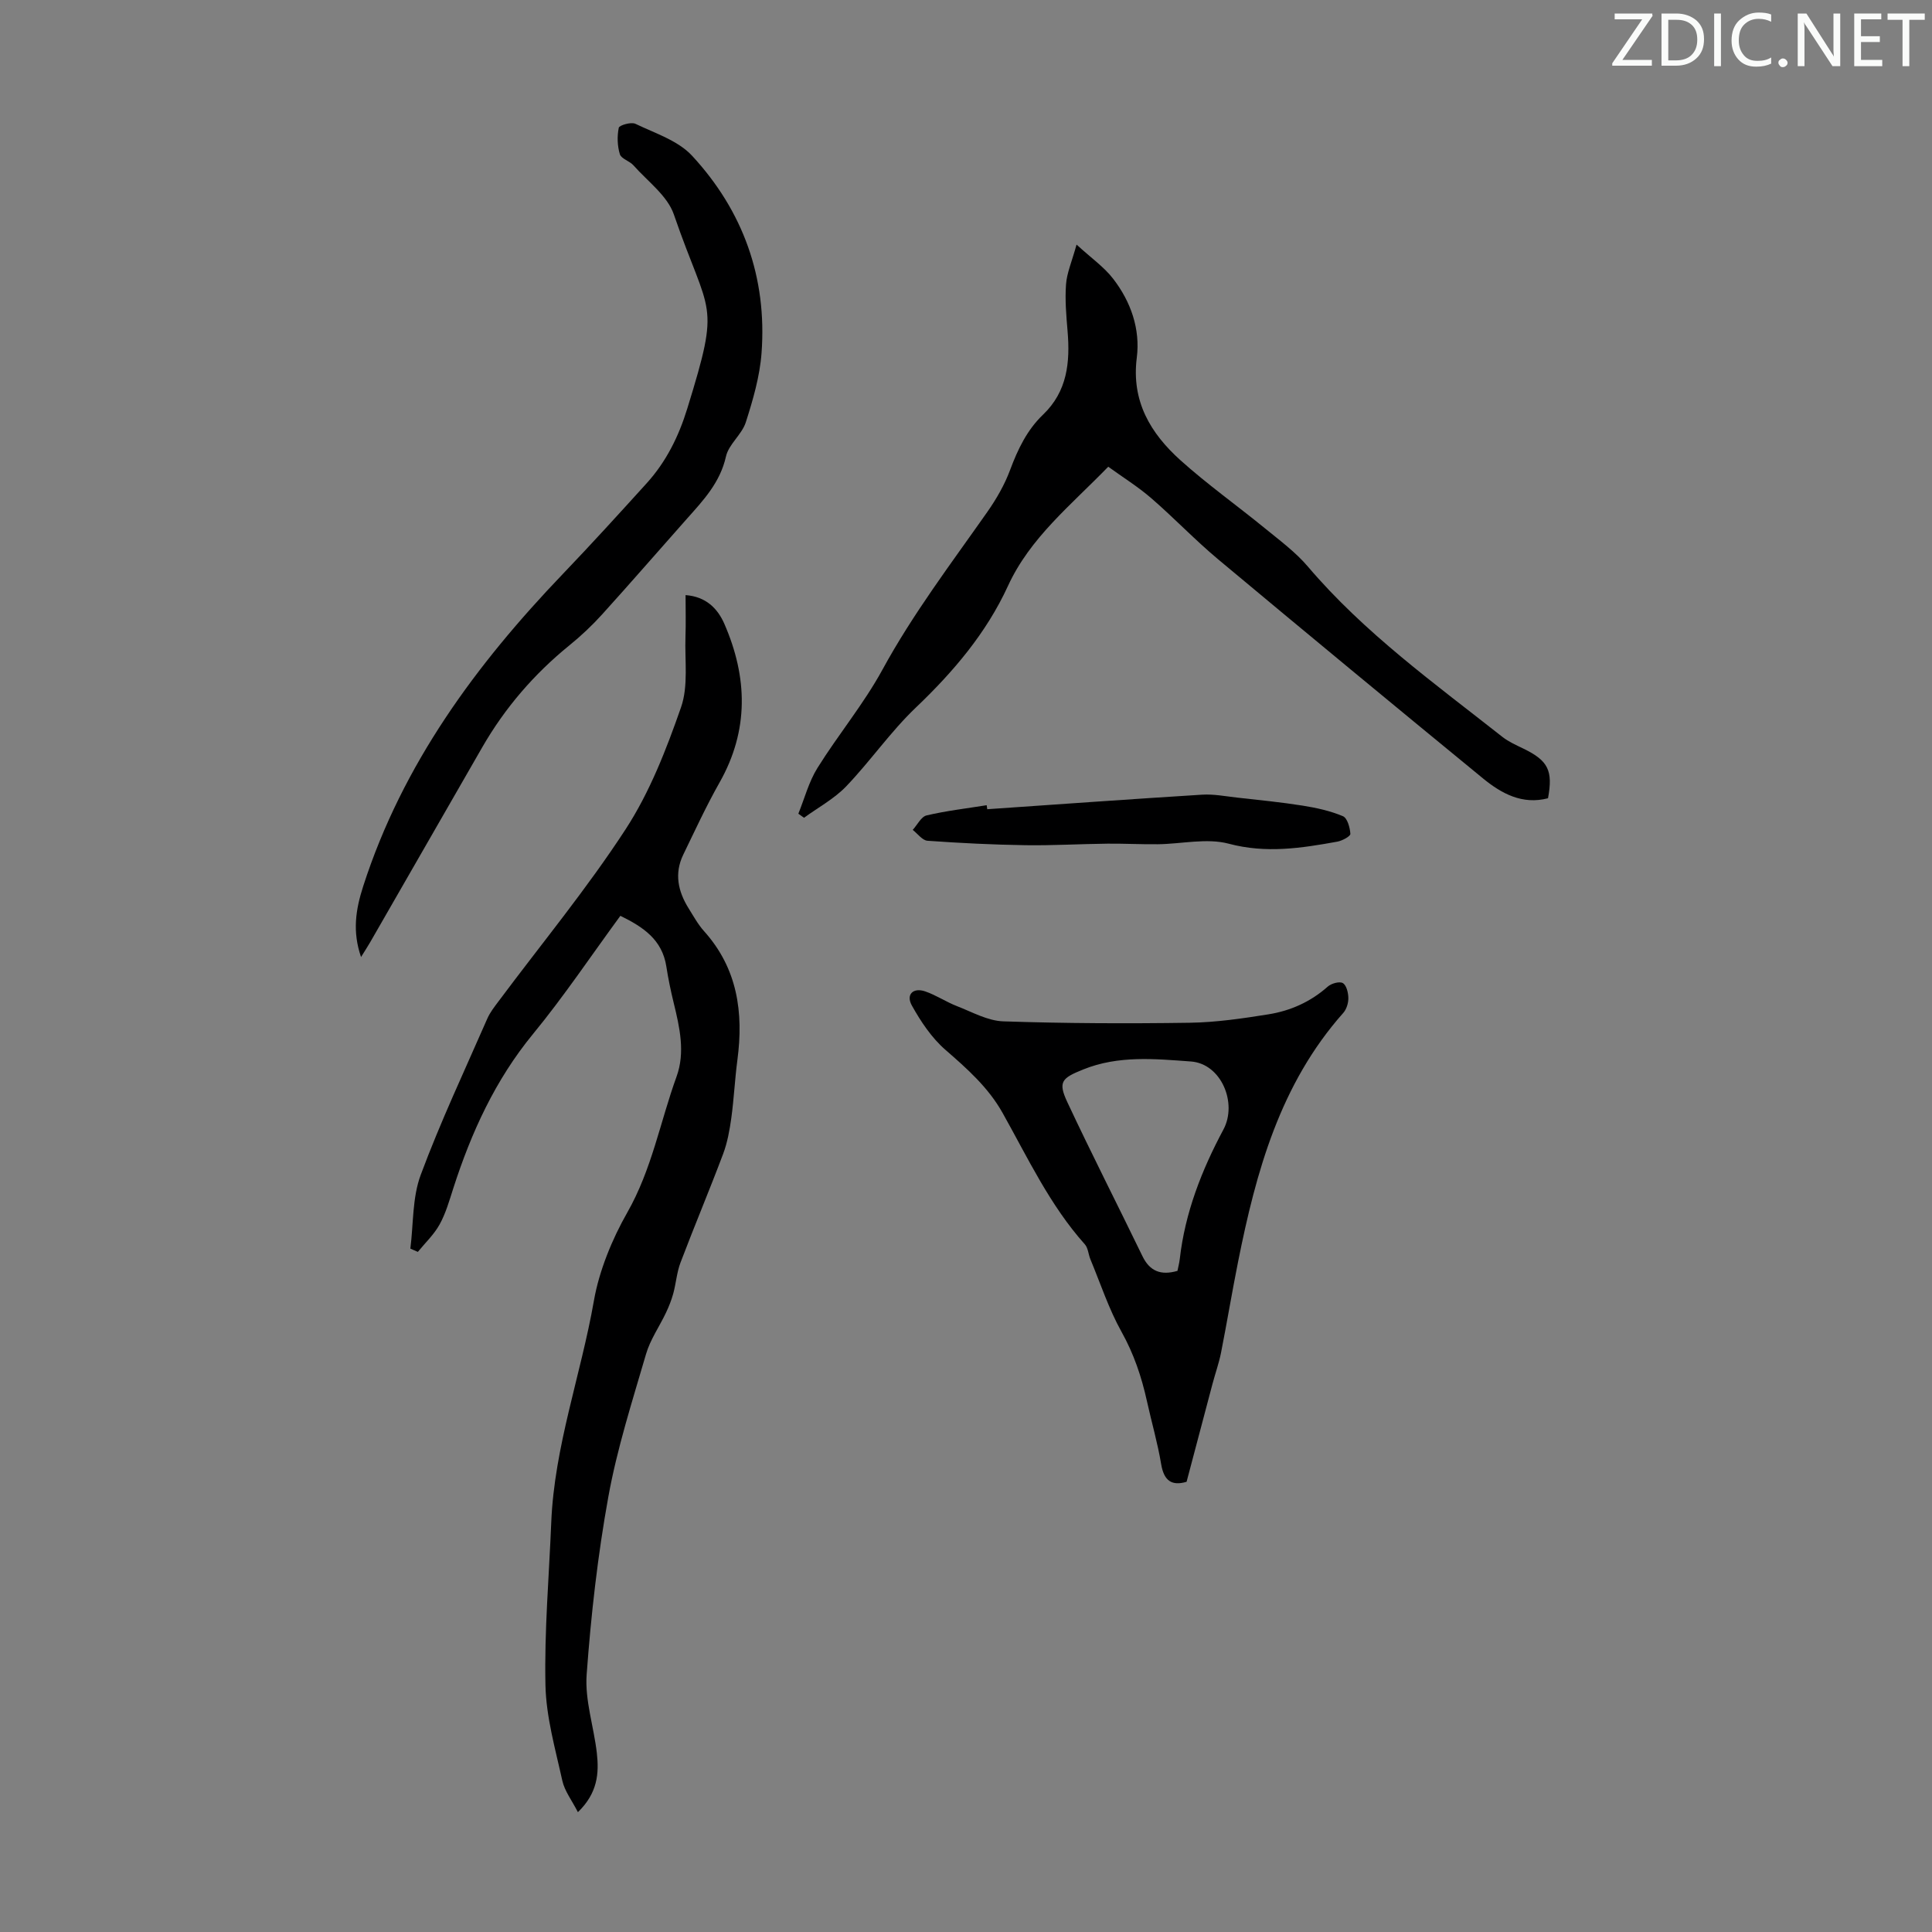 <svg enable-background="new 0 0 400 400" viewBox="0 0 400 400" xmlns="http://www.w3.org/2000/svg"><rect x="0" y="0" width="400" height="400" fill="#808080" stroke="none"/><g fill="#fafbfa"><path d="m342.2 3.2-6.3 9.2h6.1v1.2h-8.2v-.5l6.2-9.1h-5.7v-1.2h7.8v.4z"/><path d="m344 13.7v-10.9h3.1c1.6 0 3 .5 4.1 1.4 1.1 1 1.6 2.2 1.6 3.9s-.5 3-1.6 4-2.5 1.5-4.2 1.5h-3zm1.4-9.6v8.4h1.6c1.4 0 2.5-.4 3.2-1.1.8-.8 1.2-1.8 1.2-3.2s-.4-2.4-1.2-3.1-1.8-1-3.1-1z"/><path d="m356.3 2.8v10.9h-1.4v-10.9z"/><path d="m366.6 13.2c-.8.4-1.8.6-3 .6-1.6 0-2.8-.5-3.7-1.5s-1.4-2.3-1.4-3.9c0-1.7.5-3.2 1.6-4.2s2.4-1.6 4-1.6c1 0 1.9.1 2.6.4v1.5c-.8-.4-1.6-.6-2.6-.6-1.2 0-2.2.4-3 1.2s-1.1 1.9-1.1 3.3c0 1.3.4 2.3 1.1 3.1s1.6 1.1 2.8 1.1c1.1 0 2-.2 2.8-.7v1.3z"/><path d="m368.2 13c0-.3.1-.5.3-.6.2-.2.4-.3.6-.3.3 0 .5.1.7.3s.3.4.3.6-.1.5-.3.6c-.2.2-.4.3-.7.3s-.5-.1-.6-.3c-.2-.2-.3-.4-.3-.6z"/><path d="m381.1 13.7h-1.7l-5.5-8.4c-.2-.2-.3-.5-.4-.7 0 .2.1.8.1 1.5v7.6h-1.4v-10.9h1.8l5.3 8.3c.3.4.4.6.4.8 0-.3-.1-.8-.1-1.6v-7.5h1.4v10.9z"/><path d="m389.7 13.7h-5.8v-10.9h5.6v1.2h-4.2v3.5h3.9v1.2h-3.9v3.7h4.4z"/><path d="m398.4 4.1h-3.1v9.6h-1.4v-9.6h-3.1v-1.3h7.7v1.3z"/></g><path d="m119.65 375.19c-1.24-2.43-2.75-4.36-3.23-6.53-1.44-6.54-3.35-13.16-3.49-19.78-.24-11.21.74-22.44 1.2-33.67.64-15.74 6.15-30.57 8.84-45.95 1.07-6.15 3.79-12.77 6.88-18.18 5.12-8.98 6.83-18.83 10.23-28.2 1.81-4.99.64-10.17-.59-15.21-.61-2.5-1.14-5.02-1.53-7.56-.86-5.57-4.79-8.19-9.52-10.5-6.1 8.32-11.71 16.71-18.08 24.46-7.83 9.53-12.77 20.36-16.5 31.92-.82 2.55-1.56 5.19-2.84 7.51-1.15 2.09-2.98 3.81-4.51 5.69-.52-.23-1.03-.45-1.55-.68.65-5.1.39-10.55 2.14-15.25 4.08-10.98 9.09-21.61 13.79-32.36.57-1.31 1.5-2.48 2.36-3.63 8.82-11.83 18.26-23.26 26.29-35.6 4.99-7.67 8.42-16.52 11.46-25.23 1.55-4.44.75-9.73.92-14.63.1-2.79.02-5.58.02-8.6 4.21.31 6.63 2.75 8.03 5.95 4.82 11.06 5.13 22.03-1 32.86-2.74 4.84-5.08 9.92-7.51 14.93-1.89 3.9-1.08 7.61 1.12 11.13 1.01 1.61 1.93 3.31 3.19 4.71 6.93 7.72 8.2 16.83 6.9 26.67-.53 3.99-.71 8.02-1.26 12.01-.35 2.52-.81 5.08-1.7 7.45-2.83 7.53-5.96 14.94-8.81 22.46-.78 2.04-.93 4.31-1.51 6.44-.37 1.35-.9 2.68-1.5 3.95-1.36 2.88-3.27 5.58-4.14 8.59-2.85 9.76-5.98 19.51-7.79 29.48-2.21 12.17-3.6 24.53-4.5 36.86-.39 5.33 1.49 10.81 2.11 16.25.47 4.18.18 8.27-3.92 12.24z" fill="#000001"/><path d="m229.45 96.63c-7.8 8.04-16.18 14.7-20.76 24.68-4.49 9.77-11.31 17.78-19.09 25.2-5.23 4.99-9.4 11.07-14.41 16.3-2.48 2.58-5.79 4.36-8.73 6.5-.39-.28-.78-.56-1.17-.84 1.29-3.18 2.17-6.62 3.96-9.48 4.3-6.9 9.57-13.23 13.45-20.34 6.3-11.55 14.19-21.94 21.7-32.64 1.9-2.71 3.61-5.67 4.75-8.76 1.59-4.26 3.5-8.24 6.79-11.39 5.05-4.83 5.63-10.85 5.09-17.3-.27-3.22-.56-6.48-.32-9.69.17-2.36 1.19-4.66 2.18-8.23 3.06 2.81 5.71 4.64 7.58 7.08 3.66 4.74 5.64 10.4 4.89 16.34-1.15 9.02 2.85 15.65 9.02 21.21 5.55 4.99 11.67 9.34 17.46 14.07 3.09 2.53 6.38 4.95 8.94 7.96 11.7 13.76 26.25 24.21 40.28 35.27 1.3 1.02 2.88 1.71 4.38 2.44 5.09 2.48 6.12 4.51 5.06 10.26-5.33 1.39-9.65-.98-13.49-4.13-18.34-15.04-36.61-30.14-54.81-45.34-4.8-4.01-9.12-8.57-13.85-12.66-2.74-2.37-5.86-4.31-8.9-6.51z" fill="#000001"/><path d="m245.67 306.79c-3.05.9-4.68-.18-5.26-3.63-.73-4.4-1.99-8.71-2.95-13.07-1.11-5.03-2.71-9.79-5.27-14.37-2.63-4.72-4.34-9.96-6.43-14.99-.43-1.03-.47-2.34-1.16-3.11-7.24-8.1-11.79-17.87-17.03-27.21-2.96-5.28-7.35-9.16-11.86-13.08-2.83-2.47-5.07-5.83-6.92-9.15-1.27-2.28.27-3.78 2.77-2.92 2.27.78 4.32 2.18 6.57 3.05 3.15 1.22 6.37 3.05 9.61 3.15 12.85.43 25.72.48 38.58.29 5.44-.08 10.9-.88 16.28-1.74 4.56-.73 8.74-2.58 12.29-5.74.74-.66 2.44-1.14 3.13-.73.75.44 1.13 2 1.14 3.08.02 1.03-.37 2.32-1.04 3.08-13.09 14.73-18.06 32.87-21.79 51.54-1.25 6.25-2.29 12.53-3.52 18.78-.43 2.18-1.19 4.29-1.76 6.44-1.77 6.65-3.52 13.33-5.38 20.33zm-1.89-43.67c.15-.76.38-1.61.48-2.47 1.09-9.58 4.54-18.39 9.04-26.8 2.93-5.48-.46-13.62-6.72-14.08-7.43-.54-15.01-1.3-22.31 1.65-4.42 1.78-5.28 2.53-3.29 6.77 5.01 10.7 10.39 21.23 15.54 31.86 1.51 3.14 3.82 4.07 7.26 3.07z" fill="#000001"/><path d="m74.75 198.14c-1.81-5.26-1.13-9.78.46-14.7 8.14-25.22 23.32-45.82 41.36-64.65 5.88-6.14 11.6-12.43 17.31-18.73 4.04-4.46 6.63-9.68 8.41-15.46 7.03-22.76 4.62-18.71-2.78-40.21-1.34-3.89-5.45-6.86-8.37-10.17-.8-.9-2.5-1.33-2.8-2.28-.53-1.72-.59-3.73-.23-5.49.11-.52 2.56-1.24 3.44-.82 4.07 1.96 8.84 3.47 11.75 6.63 10.55 11.41 15.53 25.22 14.37 40.82-.36 4.85-1.77 9.69-3.26 14.35-.82 2.55-3.55 4.55-4.11 7.09-1.2 5.37-4.65 9.03-8.06 12.86-5.87 6.61-11.66 13.29-17.59 19.84-2.09 2.31-4.39 4.47-6.81 6.43-7.28 5.92-13.29 12.9-17.97 21.02-7.75 13.47-15.49 26.94-23.23 40.41-.55.95-1.15 1.86-1.89 3.06z" fill="#000001"/><path d="m204.4 167.54c14.83-1.02 29.65-2.09 44.48-3.01 2.39-.15 4.82.33 7.22.6 4.55.51 9.1.95 13.62 1.67 2.83.45 5.69 1.08 8.31 2.18.92.38 1.47 2.36 1.55 3.66.03.5-1.67 1.42-2.68 1.61-7.46 1.35-14.76 2.49-22.5.43-4.55-1.21-9.75.05-14.66.11-3.46.04-6.93-.15-10.39-.12-5.67.06-11.34.4-17 .32-6.78-.1-13.56-.44-20.32-.92-1.07-.08-2.04-1.46-3.06-2.25.95-1.04 1.75-2.74 2.88-3 4.08-.96 8.28-1.44 12.43-2.11.05.27.08.55.12.83z" fill="#000001"/></svg>
